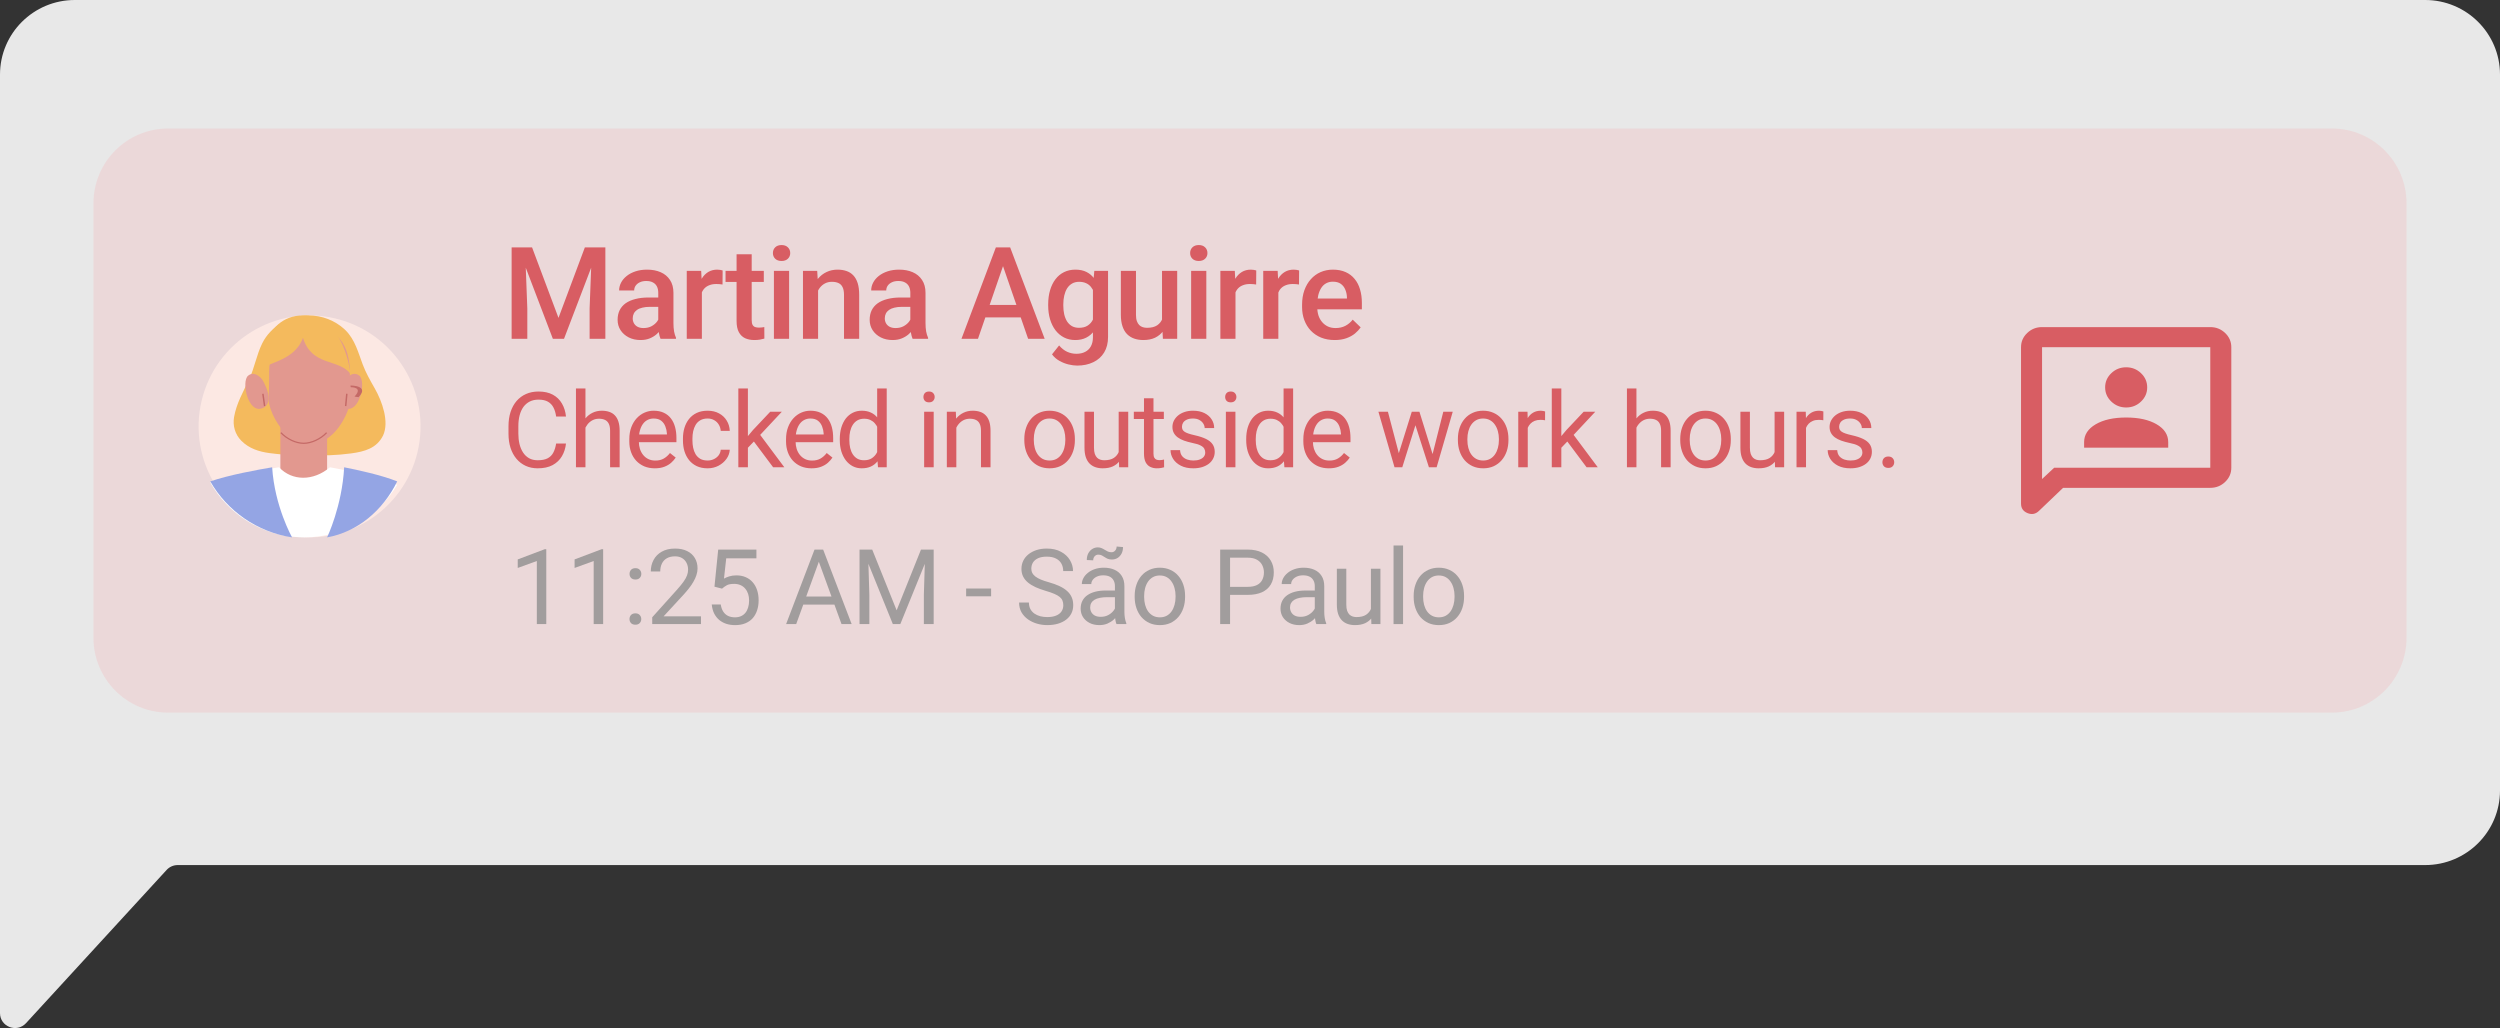 <svg width="214" height="88" viewBox="0 0 214 88" fill="none" xmlns="http://www.w3.org/2000/svg">
<rect x="0" y="0" width="214" height="88" fill="#333333" stroke="none"/>
<path d="M207.593 0C211.131 1.14119e-06 214 2.858 214 6.384V67.666C214 71.192 211.131 74.05 207.593 74.05H15.21C14.85 74.05 14.507 74.201 14.264 74.465L2.227 87.582C1.438 88.442 0 87.886 0 86.721V6.384C1.54677e-07 2.858 2.869 -1.54108e-07 6.407 0H207.593Z" fill="#E8E8E8"/>
<path opacity="0.56" d="M8 17.41C8 13.87 10.86 11 14.387 11H199.613C203.14 11 206 13.87 206 17.41V54.59C206 58.13 203.14 61 199.613 61H14.387C10.86 61 8 58.13 8 54.59V17.41Z" fill="#FF767E" fill-opacity="0.25"/>
<path d="M121.01 51.105V51.004C121.01 50.663 121.059 50.346 121.159 50.054C121.258 49.759 121.401 49.503 121.588 49.287C121.775 49.068 122.001 48.899 122.267 48.779C122.533 48.657 122.83 48.595 123.16 48.595C123.493 48.595 123.792 48.657 124.058 48.779C124.327 48.899 124.555 49.068 124.741 49.287C124.931 49.503 125.076 49.759 125.175 50.054C125.274 50.346 125.324 50.663 125.324 51.004V51.105C125.324 51.447 125.274 51.763 125.175 52.055C125.076 52.347 124.931 52.603 124.741 52.822C124.555 53.038 124.328 53.207 124.063 53.33C123.8 53.45 123.502 53.51 123.169 53.51C122.836 53.51 122.537 53.45 122.271 53.33C122.005 53.207 121.778 53.038 121.588 52.822C121.401 52.603 121.258 52.347 121.159 52.055C121.059 51.763 121.01 51.447 121.01 51.105ZM121.82 51.004V51.105C121.82 51.341 121.848 51.565 121.903 51.775C121.959 51.982 122.042 52.166 122.153 52.327C122.267 52.487 122.408 52.614 122.578 52.708C122.747 52.798 122.944 52.844 123.169 52.844C123.391 52.844 123.585 52.798 123.752 52.708C123.921 52.614 124.061 52.487 124.172 52.327C124.283 52.166 124.366 51.982 124.422 51.775C124.48 51.565 124.509 51.341 124.509 51.105V51.004C124.509 50.771 124.48 50.55 124.422 50.343C124.366 50.133 124.282 49.947 124.168 49.787C124.057 49.623 123.917 49.495 123.747 49.401C123.581 49.308 123.385 49.261 123.16 49.261C122.938 49.261 122.743 49.308 122.573 49.401C122.407 49.495 122.267 49.623 122.153 49.787C122.042 49.947 121.959 50.133 121.903 50.343C121.848 50.55 121.82 50.771 121.82 51.004Z" fill="#A19D9D"/>
<path d="M120.102 46.694V53.422H119.287V46.694H120.102Z" fill="#A19D9D"/>
<path d="M117.351 52.327V48.683H118.165V53.422H117.39L117.351 52.327ZM117.504 51.328L117.841 51.319C117.841 51.635 117.808 51.927 117.74 52.195C117.676 52.461 117.571 52.692 117.425 52.887C117.279 53.083 117.088 53.236 116.851 53.347C116.615 53.455 116.327 53.509 115.988 53.509C115.758 53.509 115.546 53.476 115.353 53.408C115.164 53.341 115 53.238 114.863 53.098C114.726 52.957 114.619 52.775 114.543 52.55C114.47 52.325 114.434 52.055 114.434 51.74V48.683H115.244V51.749C115.244 51.962 115.267 52.138 115.314 52.279C115.364 52.416 115.429 52.525 115.511 52.607C115.596 52.686 115.689 52.741 115.791 52.773C115.896 52.806 116.005 52.822 116.115 52.822C116.46 52.822 116.733 52.756 116.935 52.624C117.136 52.49 117.281 52.311 117.368 52.086C117.459 51.858 117.504 51.605 117.504 51.328Z" fill="#A19D9D"/>
<path d="M112.546 52.612V50.172C112.546 49.985 112.508 49.823 112.432 49.686C112.359 49.546 112.248 49.438 112.099 49.362C111.95 49.286 111.766 49.248 111.547 49.248C111.343 49.248 111.163 49.283 111.009 49.353C110.857 49.423 110.737 49.515 110.649 49.629C110.565 49.743 110.522 49.865 110.522 49.997H109.712C109.712 49.827 109.756 49.66 109.843 49.493C109.931 49.327 110.057 49.176 110.22 49.042C110.387 48.905 110.585 48.797 110.816 48.718C111.049 48.636 111.309 48.595 111.595 48.595C111.94 48.595 112.244 48.654 112.506 48.77C112.772 48.887 112.979 49.064 113.128 49.3C113.28 49.534 113.356 49.827 113.356 50.181V52.388C113.356 52.546 113.369 52.714 113.396 52.892C113.425 53.07 113.467 53.223 113.523 53.352V53.422H112.677C112.636 53.328 112.604 53.204 112.581 53.05C112.558 52.892 112.546 52.746 112.546 52.612ZM112.686 50.549L112.695 51.118H111.876C111.645 51.118 111.439 51.137 111.258 51.175C111.077 51.21 110.925 51.264 110.803 51.337C110.68 51.41 110.587 51.502 110.522 51.613C110.458 51.721 110.426 51.848 110.426 51.994C110.426 52.143 110.46 52.279 110.527 52.401C110.594 52.524 110.695 52.622 110.829 52.695C110.966 52.765 111.134 52.8 111.333 52.8C111.581 52.8 111.8 52.747 111.99 52.642C112.179 52.537 112.33 52.409 112.441 52.257C112.555 52.105 112.616 51.958 112.625 51.815L112.971 52.204C112.95 52.327 112.895 52.463 112.804 52.612C112.714 52.761 112.593 52.904 112.441 53.041C112.292 53.175 112.114 53.288 111.906 53.378C111.702 53.466 111.471 53.51 111.214 53.51C110.893 53.51 110.611 53.447 110.369 53.321C110.13 53.196 109.943 53.028 109.808 52.818C109.677 52.604 109.611 52.366 109.611 52.103C109.611 51.849 109.661 51.626 109.76 51.433C109.86 51.238 110.003 51.076 110.189 50.947C110.376 50.816 110.601 50.717 110.864 50.649C111.127 50.582 111.42 50.549 111.744 50.549H112.686Z" fill="#A19D9D"/>
<path d="M106.799 50.921H105.095V50.233H106.799C107.129 50.233 107.396 50.181 107.601 50.076C107.805 49.971 107.954 49.825 108.048 49.638C108.144 49.451 108.192 49.238 108.192 48.998C108.192 48.779 108.144 48.574 108.048 48.381C107.954 48.188 107.805 48.033 107.601 47.916C107.396 47.797 107.129 47.737 106.799 47.737H105.293V53.422H104.447V47.045H106.799C107.281 47.045 107.688 47.128 108.021 47.295C108.354 47.461 108.607 47.692 108.779 47.987C108.951 48.279 109.037 48.613 109.037 48.99C109.037 49.398 108.951 49.747 108.779 50.036C108.607 50.325 108.354 50.546 108.021 50.698C107.688 50.847 107.281 50.921 106.799 50.921Z" fill="#A19D9D"/>
<path d="M97.129 51.105V51.004C97.129 50.663 97.178 50.346 97.278 50.054C97.377 49.759 97.52 49.503 97.707 49.287C97.894 49.068 98.12 48.899 98.386 48.779C98.652 48.657 98.95 48.595 99.279 48.595C99.612 48.595 99.912 48.657 100.177 48.779C100.446 48.899 100.674 49.068 100.861 49.287C101.05 49.503 101.195 49.759 101.294 50.054C101.393 50.346 101.443 50.663 101.443 51.004V51.105C101.443 51.447 101.393 51.763 101.294 52.055C101.195 52.347 101.05 52.603 100.861 52.822C100.674 53.038 100.447 53.207 100.182 53.33C99.919 53.45 99.621 53.51 99.288 53.51C98.955 53.51 98.656 53.45 98.39 53.33C98.125 53.207 97.897 53.038 97.707 52.822C97.52 52.603 97.377 52.347 97.278 52.055C97.178 51.763 97.129 51.447 97.129 51.105ZM97.939 51.004V51.105C97.939 51.341 97.967 51.565 98.022 51.775C98.078 51.982 98.161 52.166 98.272 52.327C98.386 52.487 98.528 52.614 98.697 52.708C98.866 52.798 99.063 52.844 99.288 52.844C99.51 52.844 99.704 52.798 99.871 52.708C100.04 52.614 100.18 52.487 100.291 52.327C100.402 52.166 100.485 51.982 100.541 51.775C100.599 51.565 100.628 51.341 100.628 51.105V51.004C100.628 50.771 100.599 50.55 100.541 50.343C100.485 50.133 100.401 49.947 100.287 49.787C100.176 49.623 100.036 49.495 99.866 49.401C99.7 49.308 99.504 49.261 99.279 49.261C99.058 49.261 98.862 49.308 98.692 49.401C98.526 49.495 98.386 49.623 98.272 49.787C98.161 49.947 98.078 50.133 98.022 50.343C97.967 50.55 97.939 50.771 97.939 51.004Z" fill="#A19D9D"/>
<path d="M95.438 52.611V50.172C95.438 49.985 95.4 49.823 95.325 49.686C95.252 49.545 95.141 49.437 94.992 49.361C94.843 49.286 94.659 49.248 94.44 49.248C94.235 49.248 94.056 49.283 93.901 49.353C93.749 49.423 93.629 49.515 93.542 49.629C93.457 49.743 93.415 49.865 93.415 49.997H92.605C92.605 49.827 92.648 49.659 92.736 49.493C92.824 49.327 92.949 49.176 93.113 49.042C93.279 48.904 93.478 48.797 93.708 48.718C93.942 48.636 94.202 48.595 94.488 48.595C94.833 48.595 95.136 48.653 95.399 48.77C95.665 48.887 95.872 49.064 96.021 49.3C96.173 49.534 96.249 49.827 96.249 50.181V52.388C96.249 52.546 96.262 52.714 96.288 52.892C96.317 53.07 96.36 53.223 96.415 53.352V53.422H95.57C95.529 53.328 95.497 53.204 95.474 53.049C95.45 52.892 95.438 52.746 95.438 52.611ZM95.579 50.548L95.587 51.118H94.768C94.538 51.118 94.332 51.137 94.151 51.175C93.97 51.21 93.818 51.264 93.695 51.337C93.573 51.41 93.479 51.502 93.415 51.613C93.351 51.721 93.319 51.848 93.319 51.994C93.319 52.143 93.352 52.279 93.419 52.401C93.487 52.524 93.587 52.622 93.722 52.695C93.859 52.765 94.027 52.8 94.225 52.8C94.473 52.8 94.692 52.747 94.882 52.642C95.072 52.537 95.222 52.408 95.333 52.257C95.447 52.105 95.508 51.957 95.517 51.814L95.863 52.204C95.843 52.327 95.787 52.462 95.697 52.611C95.606 52.76 95.485 52.903 95.333 53.041C95.184 53.175 95.006 53.287 94.799 53.378C94.595 53.465 94.364 53.509 94.107 53.509C93.786 53.509 93.504 53.447 93.262 53.321C93.022 53.195 92.835 53.028 92.701 52.817C92.57 52.604 92.504 52.366 92.504 52.103C92.504 51.849 92.553 51.626 92.653 51.433C92.752 51.238 92.895 51.075 93.082 50.947C93.269 50.816 93.494 50.716 93.757 50.649C94.019 50.582 94.313 50.548 94.637 50.548H95.579ZM95.583 46.782L96.13 46.83C96.13 47.043 96.088 47.23 96.004 47.391C95.919 47.551 95.805 47.675 95.662 47.763C95.522 47.85 95.362 47.894 95.184 47.894C95.035 47.894 94.913 47.874 94.817 47.833C94.72 47.789 94.634 47.741 94.558 47.688C94.482 47.633 94.402 47.585 94.317 47.544C94.235 47.5 94.133 47.478 94.011 47.478C93.888 47.478 93.784 47.525 93.7 47.618C93.618 47.712 93.577 47.827 93.577 47.964L93.029 47.938C93.029 47.725 93.07 47.538 93.152 47.377C93.237 47.214 93.351 47.087 93.494 46.996C93.637 46.903 93.796 46.856 93.971 46.856C94.097 46.856 94.206 46.878 94.3 46.922C94.396 46.963 94.487 47.011 94.571 47.066C94.656 47.119 94.743 47.167 94.834 47.211C94.924 47.252 95.028 47.272 95.145 47.272C95.268 47.272 95.371 47.226 95.456 47.132C95.541 47.036 95.583 46.919 95.583 46.782Z" fill="#A19D9D"/>
<path d="M91.019 51.81C91.019 51.661 90.995 51.53 90.948 51.416C90.905 51.299 90.826 51.194 90.712 51.1C90.601 51.007 90.446 50.918 90.248 50.833C90.052 50.749 89.804 50.662 89.503 50.575C89.188 50.481 88.903 50.378 88.649 50.264C88.395 50.147 88.177 50.014 87.996 49.865C87.815 49.716 87.677 49.546 87.58 49.353C87.484 49.16 87.436 48.94 87.436 48.691C87.436 48.443 87.487 48.214 87.589 48.004C87.691 47.794 87.837 47.611 88.027 47.456C88.22 47.299 88.449 47.176 88.715 47.088C88.981 47.001 89.277 46.957 89.604 46.957C90.083 46.957 90.489 47.049 90.822 47.233C91.157 47.414 91.413 47.652 91.588 47.947C91.763 48.239 91.851 48.551 91.851 48.884H91.01C91.01 48.645 90.959 48.433 90.857 48.249C90.754 48.062 90.6 47.916 90.392 47.811C90.185 47.703 89.922 47.649 89.604 47.649C89.303 47.649 89.055 47.694 88.859 47.785C88.664 47.875 88.518 47.998 88.421 48.153C88.328 48.307 88.281 48.484 88.281 48.683C88.281 48.817 88.309 48.94 88.364 49.051C88.423 49.159 88.512 49.259 88.632 49.353C88.754 49.446 88.909 49.532 89.096 49.611C89.286 49.69 89.512 49.766 89.775 49.839C90.137 49.941 90.449 50.055 90.712 50.181C90.975 50.306 91.191 50.448 91.36 50.605C91.532 50.76 91.659 50.937 91.741 51.136C91.826 51.331 91.868 51.553 91.868 51.801C91.868 52.061 91.816 52.296 91.711 52.506C91.606 52.717 91.455 52.896 91.26 53.045C91.064 53.194 90.829 53.309 90.554 53.391C90.283 53.47 89.979 53.509 89.643 53.509C89.348 53.509 89.058 53.468 88.772 53.387C88.489 53.305 88.23 53.182 87.996 53.019C87.766 52.855 87.58 52.654 87.44 52.414C87.303 52.172 87.234 51.892 87.234 51.574H88.075C88.075 51.792 88.118 51.981 88.202 52.139C88.287 52.293 88.402 52.422 88.548 52.524C88.697 52.626 88.865 52.702 89.052 52.752C89.242 52.798 89.439 52.822 89.643 52.822C89.938 52.822 90.188 52.781 90.392 52.699C90.597 52.617 90.751 52.501 90.857 52.349C90.965 52.197 91.019 52.017 91.019 51.81Z" fill="#A19D9D"/>
<path d="M84.839 50.378V51.044H82.701V50.378H84.839Z" fill="#A19D9D"/>
<path d="M73.843 47.045H74.662L76.752 52.244L78.836 47.045H79.66L77.067 53.422H76.427L73.843 47.045ZM73.576 47.045H74.299L74.417 50.934V53.422H73.576V47.045ZM79.2 47.045H79.923V53.422H79.082V50.934L79.2 47.045Z" fill="#A19D9D"/>
<path d="M70.265 47.61L68.154 53.422H67.291L69.722 47.045H70.278L70.265 47.61ZM72.034 53.422L69.919 47.61L69.906 47.045H70.462L72.902 53.422H72.034ZM71.925 51.061V51.753H68.342V51.061H71.925Z" fill="#A19D9D"/>
<path d="M61.806 50.387L61.158 50.22L61.478 47.045H64.749V47.794H62.165L61.973 49.528C62.089 49.461 62.237 49.398 62.415 49.34C62.596 49.282 62.803 49.252 63.037 49.252C63.332 49.252 63.596 49.303 63.83 49.406C64.063 49.505 64.262 49.648 64.425 49.835C64.592 50.022 64.719 50.247 64.806 50.509C64.894 50.772 64.938 51.066 64.938 51.39C64.938 51.696 64.895 51.978 64.811 52.235C64.729 52.492 64.605 52.717 64.439 52.91C64.272 53.099 64.062 53.247 63.808 53.352C63.557 53.457 63.26 53.51 62.919 53.51C62.662 53.51 62.418 53.475 62.187 53.405C61.959 53.332 61.755 53.222 61.574 53.076C61.396 52.927 61.25 52.743 61.136 52.524C61.025 52.302 60.955 52.042 60.926 51.745H61.697C61.732 51.984 61.802 52.185 61.907 52.349C62.012 52.513 62.149 52.637 62.319 52.721C62.491 52.803 62.691 52.844 62.919 52.844C63.111 52.844 63.282 52.81 63.431 52.743C63.58 52.676 63.706 52.58 63.808 52.454C63.91 52.329 63.987 52.177 64.04 51.999C64.095 51.821 64.123 51.62 64.123 51.399C64.123 51.197 64.095 51.01 64.04 50.838C63.984 50.666 63.901 50.515 63.79 50.387C63.682 50.258 63.549 50.159 63.392 50.089C63.234 50.016 63.053 49.98 62.849 49.98C62.577 49.98 62.371 50.016 62.231 50.089C62.094 50.162 61.952 50.261 61.806 50.387Z" fill="#A19D9D"/>
<path d="M60.004 52.756V53.422H55.83V52.839L57.919 50.514C58.176 50.227 58.374 49.985 58.515 49.786C58.658 49.585 58.757 49.405 58.812 49.248C58.871 49.087 58.9 48.924 58.9 48.757C58.9 48.547 58.856 48.357 58.769 48.188C58.684 48.016 58.558 47.878 58.392 47.776C58.225 47.674 58.024 47.623 57.788 47.623C57.504 47.623 57.268 47.678 57.078 47.789C56.891 47.897 56.751 48.049 56.657 48.245C56.564 48.44 56.517 48.665 56.517 48.919H55.707C55.707 48.56 55.786 48.232 55.944 47.934C56.101 47.636 56.335 47.399 56.644 47.224C56.954 47.046 57.335 46.957 57.788 46.957C58.19 46.957 58.535 47.029 58.821 47.172C59.107 47.312 59.326 47.51 59.478 47.767C59.633 48.021 59.71 48.319 59.71 48.661C59.71 48.848 59.678 49.038 59.614 49.23C59.553 49.42 59.467 49.61 59.355 49.8C59.248 49.989 59.12 50.176 58.974 50.36C58.831 50.544 58.678 50.725 58.515 50.903L56.806 52.756H60.004Z" fill="#A19D9D"/>
<path d="M53.885 52.993C53.885 52.855 53.927 52.74 54.012 52.647C54.099 52.55 54.225 52.502 54.389 52.502C54.552 52.502 54.676 52.55 54.761 52.647C54.848 52.74 54.892 52.855 54.892 52.993C54.892 53.127 54.848 53.241 54.761 53.334C54.676 53.428 54.552 53.475 54.389 53.475C54.225 53.475 54.099 53.428 54.012 53.334C53.927 53.241 53.885 53.127 53.885 52.993ZM53.889 49.125C53.889 48.988 53.931 48.873 54.016 48.779C54.104 48.683 54.229 48.635 54.393 48.635C54.556 48.635 54.68 48.683 54.765 48.779C54.853 48.873 54.897 48.988 54.897 49.125C54.897 49.26 54.853 49.373 54.765 49.467C54.68 49.56 54.556 49.607 54.393 49.607C54.229 49.607 54.104 49.56 54.016 49.467C53.931 49.373 53.889 49.26 53.889 49.125Z" fill="#A19D9D"/>
<path d="M51.63 47.01V53.422H50.819V48.022L49.185 48.617V47.886L51.502 47.01H51.63Z" fill="#A19D9D"/>
<path d="M46.762 47.01V53.422H45.952V48.022L44.318 48.617V47.886L46.635 47.01H46.762Z" fill="#A19D9D"/>
<path d="M178.4 38.319H185.6V37.846C185.6 37.216 185.27 36.707 184.61 36.32C183.95 35.933 183.08 35.739 182 35.739C180.92 35.739 180.05 35.933 179.39 36.32C178.73 36.707 178.4 37.216 178.4 37.846V38.319ZM182 34.88C182.495 34.88 182.919 34.711 183.271 34.374C183.624 34.038 183.8 33.633 183.8 33.16C183.8 32.687 183.624 32.282 183.271 31.945C182.919 31.608 182.495 31.44 182 31.44C181.505 31.44 181.081 31.608 180.729 31.945C180.376 32.282 180.2 32.687 180.2 33.16C180.2 33.633 180.376 34.038 180.729 34.374C181.081 34.711 181.505 34.88 182 34.88ZM176.6 41.759L174.53 43.737C174.245 44.009 173.919 44.07 173.551 43.92C173.184 43.769 173 43.5 173 43.114V29.72C173 29.247 173.176 28.842 173.529 28.505C173.881 28.168 174.305 28 174.8 28H189.2C189.695 28 190.119 28.168 190.471 28.505C190.824 28.842 191 29.247 191 29.72V40.039C191 40.512 190.824 40.917 190.471 41.254C190.119 41.591 189.695 41.759 189.2 41.759H176.6ZM175.835 40.039H189.2V29.72H174.8V41.007L175.835 40.039Z" fill="#D85D63"/>
<path d="M35.744 38.682C36.949 33.577 33.787 28.461 28.682 27.256C23.576 26.051 18.461 29.213 17.256 34.318C16.051 39.423 19.213 44.539 24.318 45.744C29.424 46.949 34.539 43.787 35.744 38.682Z" fill="#FCE8E3"/>
<path d="M28.175 38.971C28.81 38.947 29.438 38.895 30.055 38.812C31.213 38.654 32.247 38.374 32.788 37.284C33.34 36.114 32.708 34.355 32.088 33.264C31.702 32.585 31.315 31.915 31.043 31.184C30.665 30.171 30.385 29.079 29.587 28.279C29.556 28.249 29.525 28.218 29.493 28.189C28.67 27.43 27.56 27 26.421 27C24.768 27 23.169 27.937 22.451 29.382C21.959 30.372 21.793 31.476 21.321 32.475C20.826 33.523 20.239 34.542 20.038 35.689C19.907 36.43 20.116 37.176 20.654 37.724C21.304 38.387 22.166 38.663 23.063 38.784C24.724 39.008 26.463 39.034 28.176 38.969L28.175 38.971Z" fill="#F4BA5D"/>
<path d="M28 35H24V41H28V35Z" fill="#E2988F"/>
<path d="M33.998 41.498C31.96 40.644 28.243 40 28.243 40C26.816 41.199 25.012 41.19 23.889 40C23.889 40 20.124 40.556 18 41.298C19.518 43.987 22.349 45.842 25.629 45.99C25.776 45.995 25.922 46 26.071 46C29.444 45.995 32.391 44.189 34 41.496L33.998 41.498Z" fill="white"/>
<path d="M23.297 40C21.984 40.221 19.57 40.665 18 41.208C19.439 43.725 21.991 45.538 25 46C25 46 23.505 43.34 23.297 40Z" fill="#94A5E4"/>
<path d="M29.46 40C30.585 40.221 32.654 40.665 34 41.208C32.767 43.725 30.579 45.538 28 46C28 46 29.281 43.34 29.46 40Z" fill="#94A5E4"/>
<path d="M26.494 28C23.631 28.003 22.981 30.126 23.04 32.264C23.04 33.805 22.93 34.304 23.074 34.686C23.154 35.23 24.268 38 26.492 38C28.716 38 29.735 35.376 29.932 34.686C30.076 34.304 29.946 33.805 29.946 32.264C30.005 30.126 29.355 28.003 26.492 28H26.494Z" fill="#E2988F"/>
<path d="M25.995 37.999C25.322 37.999 24.539 37.634 24 37.07L24.084 37C24.602 37.543 25.352 37.893 25.995 37.893C26.637 37.893 27.413 37.536 27.916 37.003L28 37.073C27.477 37.627 26.672 38 25.995 38V37.999Z" fill="#C46966"/>
<path d="M22.454 32.503C22.454 32.503 21.858 31.664 21.244 32.154C20.63 32.645 21.227 35.434 22.454 34.942C23.682 34.45 22.454 32.503 22.454 32.503Z" fill="#E2988F"/>
<path d="M29.546 32.503C29.546 32.503 30.142 31.664 30.756 32.154C31.37 32.645 30.773 35.434 29.546 34.942C28.318 34.45 29.546 32.503 29.546 32.503Z" fill="#E2988F"/>
<path d="M22.567 33.698L22.441 33.716L22.589 34.771L22.714 34.753L22.567 33.698Z" fill="#C46966"/>
<path d="M29.625 33.699L29.527 34.754L29.654 34.766L29.752 33.711L29.625 33.699Z" fill="#C46966"/>
<path d="M30.69 33.998L30.345 33.948C30.755 33.519 30.646 33.324 30.488 33.237C30.316 33.142 30.035 33.146 30.02 33.146L30 33C30 33 30.488 32.992 30.784 33.15C31.1 33.32 31.07 33.606 30.69 34V33.998Z" fill="#C46966"/>
<path d="M22 31.919C22.546 30.966 25.136 31.092 25.935 28.918C26.707 31.399 28.991 30.673 30 32C30 32 29.518 27 25.935 27C22.351 27 22 31.919 22 31.919Z" fill="#F4BA5D"/>
<path d="M44.343 21.18H45.546L47.807 27.211L50.063 21.18H51.266L48.28 29H47.324L44.343 21.18ZM43.795 21.18H44.939L45.138 26.4V29H43.795V21.18ZM50.67 21.18H51.819V29H50.471V26.4L50.67 21.18ZM56.347 27.834V25.063C56.347 24.855 56.31 24.676 56.235 24.526C56.159 24.375 56.045 24.259 55.891 24.177C55.74 24.094 55.551 24.053 55.322 24.053C55.11 24.053 54.928 24.089 54.774 24.161C54.62 24.232 54.5 24.329 54.414 24.451C54.328 24.572 54.285 24.71 54.285 24.864H52.996C52.996 24.635 53.051 24.413 53.162 24.198C53.273 23.983 53.434 23.792 53.646 23.623C53.857 23.455 54.109 23.323 54.403 23.226C54.697 23.129 55.026 23.081 55.391 23.081C55.828 23.081 56.215 23.154 56.551 23.301C56.892 23.448 57.158 23.67 57.352 23.967C57.549 24.261 57.647 24.63 57.647 25.074V27.657C57.647 27.922 57.665 28.16 57.701 28.372C57.74 28.579 57.796 28.76 57.867 28.914V29H56.541C56.48 28.86 56.431 28.683 56.396 28.468C56.364 28.25 56.347 28.039 56.347 27.834ZM56.535 25.466L56.546 26.266H55.617C55.377 26.266 55.166 26.289 54.983 26.336C54.8 26.379 54.648 26.443 54.527 26.529C54.405 26.615 54.313 26.719 54.253 26.841C54.192 26.963 54.161 27.1 54.161 27.254C54.161 27.408 54.197 27.55 54.269 27.679C54.34 27.804 54.444 27.902 54.58 27.974C54.72 28.046 54.888 28.081 55.085 28.081C55.35 28.081 55.581 28.028 55.778 27.92C55.979 27.809 56.136 27.675 56.251 27.518C56.365 27.356 56.426 27.204 56.433 27.061L56.852 27.636C56.809 27.783 56.736 27.94 56.632 28.108C56.528 28.277 56.392 28.438 56.224 28.592C56.059 28.742 55.86 28.866 55.628 28.962C55.398 29.059 55.133 29.107 54.833 29.107C54.453 29.107 54.115 29.032 53.818 28.882C53.52 28.728 53.288 28.522 53.119 28.264C52.951 28.003 52.867 27.707 52.867 27.378C52.867 27.07 52.924 26.798 53.039 26.561C53.157 26.322 53.329 26.121 53.554 25.96C53.784 25.799 54.063 25.677 54.392 25.595C54.722 25.509 55.098 25.466 55.52 25.466H56.535ZM60.081 24.295V29H58.786V23.189H60.021L60.081 24.295ZM61.858 23.151L61.848 24.354C61.769 24.34 61.683 24.329 61.59 24.322C61.5 24.315 61.411 24.311 61.321 24.311C61.099 24.311 60.904 24.343 60.736 24.408C60.568 24.469 60.426 24.558 60.312 24.676C60.2 24.791 60.114 24.93 60.054 25.095C59.993 25.26 59.957 25.444 59.946 25.648L59.651 25.67C59.651 25.305 59.687 24.966 59.758 24.655C59.83 24.343 59.937 24.069 60.081 23.833C60.227 23.597 60.41 23.412 60.628 23.28C60.85 23.147 61.106 23.081 61.396 23.081C61.475 23.081 61.559 23.088 61.649 23.102C61.742 23.117 61.812 23.133 61.858 23.151ZM65.382 23.189V24.134H62.106V23.189H65.382ZM63.051 21.765H64.345V27.394C64.345 27.573 64.37 27.711 64.421 27.808C64.474 27.901 64.548 27.963 64.641 27.996C64.734 28.028 64.843 28.044 64.968 28.044C65.058 28.044 65.144 28.039 65.226 28.028C65.309 28.017 65.375 28.006 65.425 27.996L65.43 28.984C65.323 29.016 65.198 29.045 65.054 29.07C64.915 29.095 64.754 29.107 64.571 29.107C64.274 29.107 64.011 29.055 63.781 28.952C63.552 28.844 63.373 28.671 63.244 28.431C63.115 28.191 63.051 27.872 63.051 27.475V21.765ZM67.547 23.189V29H66.247V23.189H67.547ZM66.161 21.663C66.161 21.466 66.225 21.303 66.354 21.174C66.487 21.042 66.669 20.976 66.902 20.976C67.131 20.976 67.312 21.042 67.445 21.174C67.577 21.303 67.643 21.466 67.643 21.663C67.643 21.856 67.577 22.018 67.445 22.146C67.312 22.275 67.131 22.34 66.902 22.34C66.669 22.34 66.487 22.275 66.354 22.146C66.225 22.018 66.161 21.856 66.161 21.663ZM70.028 24.429V29H68.734V23.189H69.953L70.028 24.429ZM69.797 25.879L69.379 25.874C69.382 25.462 69.439 25.084 69.55 24.741C69.665 24.397 69.823 24.102 70.023 23.855C70.227 23.607 70.471 23.418 70.754 23.285C71.036 23.149 71.352 23.081 71.699 23.081C71.978 23.081 72.231 23.12 72.456 23.199C72.685 23.274 72.88 23.398 73.042 23.57C73.206 23.742 73.332 23.965 73.418 24.241C73.504 24.513 73.546 24.848 73.546 25.246V29H72.247V25.24C72.247 24.961 72.206 24.741 72.123 24.58C72.044 24.415 71.928 24.299 71.774 24.23C71.624 24.159 71.436 24.123 71.21 24.123C70.988 24.123 70.789 24.17 70.614 24.263C70.438 24.356 70.29 24.483 70.168 24.644C70.05 24.805 69.959 24.991 69.894 25.203C69.83 25.414 69.797 25.64 69.797 25.879ZM77.924 27.834V25.063C77.924 24.855 77.886 24.676 77.811 24.526C77.736 24.375 77.622 24.259 77.468 24.177C77.317 24.094 77.127 24.053 76.898 24.053C76.687 24.053 76.504 24.089 76.35 24.161C76.196 24.232 76.076 24.329 75.99 24.451C75.905 24.572 75.862 24.71 75.862 24.864H74.573C74.573 24.635 74.628 24.413 74.739 24.198C74.85 23.983 75.011 23.792 75.222 23.623C75.434 23.455 75.686 23.323 75.98 23.226C76.273 23.129 76.603 23.081 76.968 23.081C77.405 23.081 77.792 23.154 78.128 23.301C78.468 23.448 78.735 23.67 78.928 23.967C79.126 24.261 79.224 24.63 79.224 25.074V27.657C79.224 27.922 79.242 28.16 79.278 28.372C79.317 28.579 79.373 28.76 79.444 28.914V29H78.118C78.057 28.86 78.008 28.683 77.972 28.468C77.94 28.25 77.924 28.039 77.924 27.834ZM78.112 25.466L78.123 26.266H77.194C76.954 26.266 76.743 26.289 76.56 26.336C76.377 26.379 76.225 26.443 76.103 26.529C75.982 26.615 75.89 26.719 75.829 26.841C75.769 26.963 75.738 27.1 75.738 27.254C75.738 27.408 75.774 27.55 75.846 27.679C75.917 27.804 76.021 27.902 76.157 27.974C76.297 28.046 76.465 28.081 76.662 28.081C76.927 28.081 77.158 28.028 77.355 27.92C77.555 27.809 77.713 27.675 77.828 27.518C77.942 27.356 78.003 27.204 78.01 27.061L78.429 27.636C78.386 27.783 78.313 27.94 78.209 28.108C78.105 28.277 77.969 28.438 77.801 28.592C77.636 28.742 77.437 28.866 77.204 28.962C76.975 29.059 76.71 29.107 76.409 29.107C76.03 29.107 75.692 29.032 75.394 28.882C75.097 28.728 74.864 28.522 74.696 28.264C74.528 28.003 74.444 27.707 74.444 27.378C74.444 27.07 74.501 26.798 74.615 26.561C74.734 26.322 74.906 26.121 75.131 25.96C75.36 25.799 75.64 25.677 75.969 25.595C76.299 25.509 76.674 25.466 77.097 25.466H78.112ZM86.051 22.222L83.715 29H82.302L85.245 21.18H86.148L86.051 22.222ZM88.006 29L85.664 22.222L85.562 21.18H86.47L89.424 29H88.006ZM87.893 26.1V27.169H83.639V26.1H87.893ZM93.673 23.189H94.849V28.839C94.849 29.362 94.738 29.806 94.516 30.171C94.294 30.536 93.984 30.814 93.587 31.003C93.189 31.197 92.729 31.294 92.207 31.294C91.984 31.294 91.737 31.261 91.465 31.197C91.197 31.132 90.935 31.029 90.681 30.885C90.43 30.746 90.221 30.561 90.053 30.332L90.66 29.569C90.867 29.816 91.097 29.997 91.347 30.112C91.598 30.226 91.861 30.284 92.137 30.284C92.434 30.284 92.686 30.228 92.894 30.117C93.105 30.01 93.268 29.85 93.383 29.639C93.497 29.428 93.555 29.17 93.555 28.866V24.504L93.673 23.189ZM89.725 26.159V26.046C89.725 25.605 89.779 25.204 89.886 24.843C89.994 24.477 90.148 24.164 90.348 23.903C90.549 23.638 90.792 23.436 91.079 23.296C91.365 23.153 91.689 23.081 92.051 23.081C92.427 23.081 92.747 23.149 93.012 23.285C93.281 23.421 93.504 23.616 93.684 23.871C93.863 24.121 94.002 24.422 94.103 24.773C94.206 25.12 94.283 25.507 94.334 25.933V26.293C94.287 26.708 94.208 27.088 94.097 27.432C93.986 27.775 93.839 28.073 93.657 28.323C93.474 28.574 93.249 28.767 92.98 28.903C92.715 29.039 92.402 29.107 92.04 29.107C91.686 29.107 91.365 29.034 91.079 28.887C90.796 28.74 90.552 28.535 90.348 28.27C90.148 28.005 89.994 27.693 89.886 27.335C89.779 26.973 89.725 26.581 89.725 26.159ZM91.019 26.046V26.159C91.019 26.424 91.045 26.671 91.095 26.9C91.148 27.129 91.229 27.331 91.336 27.507C91.447 27.679 91.587 27.815 91.755 27.915C91.927 28.012 92.129 28.06 92.362 28.06C92.667 28.06 92.915 27.996 93.109 27.867C93.306 27.738 93.456 27.564 93.56 27.346C93.668 27.124 93.743 26.877 93.786 26.605V25.632C93.764 25.421 93.719 25.224 93.651 25.041C93.587 24.859 93.499 24.7 93.388 24.564C93.277 24.424 93.138 24.316 92.969 24.241C92.801 24.162 92.602 24.123 92.373 24.123C92.14 24.123 91.938 24.173 91.766 24.273C91.594 24.374 91.453 24.512 91.342 24.687C91.234 24.863 91.154 25.067 91.1 25.299C91.046 25.532 91.019 25.781 91.019 26.046ZM99.469 27.63V23.189H100.768V29H99.544L99.469 27.63ZM99.651 26.422L100.086 26.411C100.086 26.801 100.043 27.161 99.957 27.491C99.871 27.817 99.739 28.101 99.56 28.345C99.381 28.585 99.152 28.773 98.872 28.909C98.593 29.041 98.258 29.107 97.868 29.107C97.585 29.107 97.325 29.066 97.089 28.984C96.853 28.901 96.649 28.774 96.477 28.602C96.308 28.431 96.178 28.207 96.085 27.931C95.992 27.655 95.945 27.326 95.945 26.943V23.189H97.24V26.954C97.24 27.165 97.264 27.342 97.315 27.485C97.365 27.625 97.433 27.738 97.519 27.824C97.605 27.91 97.705 27.971 97.82 28.006C97.934 28.042 98.056 28.06 98.185 28.06C98.554 28.06 98.844 27.988 99.055 27.845C99.27 27.698 99.422 27.502 99.511 27.254C99.605 27.007 99.651 26.73 99.651 26.422ZM103.261 23.189V29H101.961V23.189H103.261ZM101.875 21.663C101.875 21.466 101.939 21.303 102.068 21.174C102.201 21.042 102.383 20.976 102.616 20.976C102.845 20.976 103.026 21.042 103.159 21.174C103.291 21.303 103.357 21.466 103.357 21.663C103.357 21.856 103.291 22.018 103.159 22.146C103.026 22.275 102.845 22.34 102.616 22.34C102.383 22.34 102.201 22.275 102.068 22.146C101.939 22.018 101.875 21.856 101.875 21.663ZM105.758 24.295V29H104.464V23.189H105.699L105.758 24.295ZM107.536 23.151L107.526 24.354C107.447 24.34 107.361 24.329 107.268 24.322C107.178 24.315 107.089 24.311 106.999 24.311C106.777 24.311 106.582 24.343 106.414 24.408C106.245 24.469 106.104 24.558 105.989 24.676C105.878 24.791 105.792 24.93 105.732 25.095C105.671 25.26 105.635 25.444 105.624 25.648L105.329 25.67C105.329 25.305 105.365 24.966 105.436 24.655C105.508 24.343 105.615 24.069 105.758 23.833C105.905 23.597 106.088 23.412 106.306 23.28C106.528 23.147 106.784 23.081 107.074 23.081C107.153 23.081 107.237 23.088 107.327 23.102C107.42 23.117 107.49 23.133 107.536 23.151ZM109.427 24.295V29H108.133V23.189H109.368L109.427 24.295ZM111.205 23.151L111.194 24.354C111.115 24.34 111.029 24.329 110.936 24.322C110.847 24.315 110.757 24.311 110.668 24.311C110.446 24.311 110.251 24.343 110.082 24.408C109.914 24.469 109.773 24.558 109.658 24.676C109.547 24.791 109.461 24.93 109.4 25.095C109.339 25.26 109.304 25.444 109.293 25.648L108.997 25.67C108.997 25.305 109.033 24.966 109.105 24.655C109.176 24.343 109.284 24.069 109.427 23.833C109.574 23.597 109.757 23.412 109.975 23.28C110.197 23.147 110.453 23.081 110.743 23.081C110.822 23.081 110.906 23.088 110.995 23.102C111.089 23.117 111.158 23.133 111.205 23.151ZM114.251 29.107C113.821 29.107 113.432 29.038 113.085 28.898C112.741 28.755 112.448 28.556 112.204 28.302C111.964 28.047 111.78 27.748 111.651 27.405C111.522 27.061 111.458 26.69 111.458 26.293V26.078C111.458 25.623 111.524 25.212 111.656 24.843C111.789 24.474 111.973 24.159 112.21 23.898C112.446 23.633 112.725 23.43 113.047 23.291C113.37 23.151 113.719 23.081 114.095 23.081C114.51 23.081 114.874 23.151 115.185 23.291C115.497 23.43 115.754 23.627 115.959 23.881C116.166 24.132 116.32 24.431 116.42 24.778C116.524 25.126 116.576 25.509 116.576 25.928V26.481H112.086V25.552H115.298V25.45C115.291 25.217 115.244 24.998 115.158 24.794C115.076 24.59 114.949 24.426 114.777 24.3C114.605 24.175 114.376 24.112 114.089 24.112C113.875 24.112 113.683 24.159 113.515 24.252C113.35 24.341 113.212 24.472 113.101 24.644C112.99 24.816 112.904 25.024 112.843 25.267C112.786 25.507 112.757 25.777 112.757 26.078V26.293C112.757 26.547 112.791 26.784 112.859 27.002C112.931 27.217 113.035 27.405 113.171 27.566C113.307 27.727 113.472 27.854 113.665 27.947C113.858 28.037 114.079 28.081 114.326 28.081C114.637 28.081 114.915 28.019 115.158 27.894C115.402 27.768 115.613 27.591 115.792 27.362L116.474 28.023C116.349 28.205 116.186 28.381 115.985 28.549C115.785 28.713 115.54 28.848 115.25 28.952C114.963 29.055 114.63 29.107 114.251 29.107Z" fill="#D85D63"/>
<path d="M47.605 37.965H48.449C48.405 38.37 48.29 38.731 48.102 39.051C47.915 39.37 47.649 39.623 47.307 39.811C46.964 39.996 46.536 40.088 46.023 40.088C45.648 40.088 45.307 40.018 44.999 39.877C44.695 39.736 44.433 39.537 44.213 39.279C43.993 39.019 43.823 38.706 43.703 38.343C43.586 37.977 43.527 37.57 43.527 37.122V36.484C43.527 36.036 43.586 35.63 43.703 35.267C43.823 34.901 43.995 34.587 44.217 34.327C44.443 34.066 44.714 33.865 45.03 33.725C45.347 33.584 45.703 33.514 46.098 33.514C46.581 33.514 46.99 33.605 47.324 33.786C47.658 33.968 47.917 34.22 48.102 34.542C48.29 34.861 48.405 35.232 48.449 35.654H47.605C47.565 35.355 47.488 35.099 47.377 34.885C47.266 34.668 47.107 34.501 46.902 34.384C46.697 34.267 46.429 34.208 46.098 34.208C45.814 34.208 45.563 34.262 45.347 34.371C45.133 34.479 44.953 34.633 44.806 34.832C44.663 35.031 44.554 35.27 44.481 35.548C44.408 35.827 44.371 36.136 44.371 36.476V37.122C44.371 37.435 44.403 37.73 44.468 38.005C44.535 38.28 44.636 38.522 44.771 38.73C44.906 38.938 45.077 39.102 45.285 39.222C45.493 39.339 45.739 39.398 46.023 39.398C46.384 39.398 46.671 39.341 46.885 39.227C47.099 39.112 47.26 38.948 47.368 38.734C47.48 38.52 47.559 38.264 47.605 37.965ZM50.115 33.25V40H49.302V33.25H50.115ZM49.922 37.442L49.583 37.429C49.586 37.104 49.635 36.804 49.728 36.528C49.822 36.25 49.954 36.008 50.124 35.803C50.294 35.598 50.496 35.44 50.73 35.329C50.968 35.214 51.23 35.157 51.517 35.157C51.751 35.157 51.962 35.19 52.15 35.254C52.337 35.315 52.497 35.415 52.629 35.553C52.763 35.69 52.866 35.869 52.936 36.089C53.007 36.306 53.042 36.571 53.042 36.884V40H52.224V36.876C52.224 36.627 52.188 36.427 52.114 36.278C52.041 36.126 51.934 36.016 51.794 35.948C51.653 35.878 51.48 35.843 51.275 35.843C51.073 35.843 50.888 35.885 50.721 35.97C50.557 36.055 50.415 36.172 50.295 36.322C50.178 36.471 50.086 36.643 50.018 36.836C49.954 37.026 49.922 37.228 49.922 37.442ZM56.052 40.088C55.721 40.088 55.421 40.032 55.151 39.921C54.885 39.807 54.655 39.647 54.461 39.442C54.271 39.237 54.124 38.994 54.022 38.712C53.919 38.431 53.868 38.123 53.868 37.79V37.605C53.868 37.218 53.925 36.874 54.039 36.572C54.154 36.268 54.309 36.01 54.505 35.799C54.702 35.588 54.924 35.428 55.173 35.32C55.422 35.211 55.68 35.157 55.947 35.157C56.286 35.157 56.58 35.216 56.825 35.333C57.075 35.45 57.278 35.614 57.436 35.825C57.595 36.033 57.712 36.279 57.788 36.563C57.864 36.845 57.902 37.152 57.902 37.486V37.851H54.351V37.188H57.089V37.126C57.078 36.915 57.034 36.71 56.957 36.511C56.884 36.312 56.767 36.148 56.606 36.019C56.445 35.89 56.225 35.825 55.947 35.825C55.762 35.825 55.592 35.865 55.437 35.944C55.282 36.02 55.148 36.134 55.037 36.287C54.926 36.439 54.839 36.625 54.778 36.845C54.716 37.065 54.685 37.318 54.685 37.605V37.79C54.685 38.015 54.716 38.227 54.778 38.427C54.842 38.623 54.934 38.796 55.055 38.945C55.178 39.095 55.325 39.212 55.498 39.297C55.674 39.382 55.873 39.424 56.096 39.424C56.383 39.424 56.626 39.366 56.825 39.248C57.025 39.131 57.199 38.975 57.349 38.778L57.841 39.169C57.738 39.325 57.608 39.473 57.45 39.613C57.291 39.754 57.096 39.868 56.865 39.956C56.637 40.044 56.366 40.088 56.052 40.088ZM60.574 39.42C60.768 39.42 60.946 39.38 61.11 39.301C61.275 39.222 61.409 39.114 61.515 38.976C61.62 38.835 61.68 38.676 61.695 38.497H62.468C62.454 38.778 62.358 39.041 62.183 39.284C62.01 39.524 61.783 39.719 61.502 39.868C61.22 40.015 60.911 40.088 60.574 40.088C60.217 40.088 59.905 40.025 59.638 39.899C59.375 39.773 59.155 39.6 58.979 39.38C58.806 39.161 58.676 38.909 58.588 38.624C58.503 38.337 58.461 38.034 58.461 37.715V37.53C58.461 37.211 58.503 36.909 58.588 36.625C58.676 36.338 58.806 36.084 58.979 35.865C59.155 35.645 59.375 35.472 59.638 35.346C59.905 35.22 60.217 35.157 60.574 35.157C60.946 35.157 61.272 35.233 61.55 35.386C61.828 35.535 62.046 35.74 62.205 36.001C62.366 36.259 62.454 36.552 62.468 36.88H61.695C61.68 36.684 61.625 36.506 61.528 36.348C61.434 36.19 61.305 36.064 61.141 35.97C60.98 35.873 60.791 35.825 60.574 35.825C60.325 35.825 60.116 35.875 59.946 35.975C59.779 36.071 59.645 36.203 59.546 36.37C59.449 36.534 59.379 36.717 59.335 36.919C59.294 37.119 59.273 37.322 59.273 37.53V37.715C59.273 37.923 59.294 38.128 59.335 38.33C59.376 38.532 59.445 38.715 59.541 38.879C59.641 39.044 59.775 39.175 59.941 39.275C60.111 39.372 60.322 39.42 60.574 39.42ZM64.02 33.25V40H63.202V33.25H64.02ZM66.924 35.245L64.85 37.464L63.69 38.669L63.624 37.803L64.455 36.81L65.931 35.245H66.924ZM66.182 40L64.486 37.732L64.907 37.007L67.14 40H66.182ZM69.469 40.088C69.138 40.088 68.838 40.032 68.568 39.921C68.302 39.807 68.072 39.647 67.878 39.442C67.688 39.237 67.541 38.994 67.439 38.712C67.336 38.431 67.285 38.123 67.285 37.79V37.605C67.285 37.218 67.342 36.874 67.456 36.572C67.571 36.268 67.726 36.01 67.922 35.799C68.119 35.588 68.341 35.428 68.59 35.32C68.839 35.211 69.097 35.157 69.364 35.157C69.704 35.157 69.996 35.216 70.243 35.333C70.492 35.45 70.695 35.614 70.853 35.825C71.012 36.033 71.129 36.279 71.205 36.563C71.281 36.845 71.319 37.152 71.319 37.486V37.851H67.769V37.188H70.506V37.126C70.495 36.915 70.451 36.71 70.374 36.511C70.301 36.312 70.184 36.148 70.023 36.019C69.862 35.89 69.642 35.825 69.364 35.825C69.179 35.825 69.009 35.865 68.854 35.944C68.699 36.02 68.565 36.134 68.454 36.287C68.343 36.439 68.256 36.625 68.195 36.845C68.133 37.065 68.102 37.318 68.102 37.605V37.79C68.102 38.015 68.133 38.227 68.195 38.427C68.259 38.623 68.352 38.796 68.472 38.945C68.595 39.095 68.743 39.212 68.915 39.297C69.091 39.382 69.29 39.424 69.513 39.424C69.8 39.424 70.043 39.366 70.243 39.248C70.442 39.131 70.616 38.975 70.766 38.778L71.258 39.169C71.155 39.325 71.025 39.473 70.867 39.613C70.708 39.754 70.514 39.868 70.282 39.956C70.054 40.044 69.783 40.088 69.469 40.088ZM75.085 39.077V33.25H75.903V40H75.156L75.085 39.077ZM71.886 37.675V37.583C71.886 37.22 71.93 36.89 72.018 36.594C72.109 36.295 72.236 36.039 72.4 35.825C72.567 35.611 72.765 35.447 72.994 35.333C73.225 35.216 73.483 35.157 73.767 35.157C74.066 35.157 74.327 35.21 74.549 35.315C74.775 35.418 74.965 35.569 75.121 35.768C75.279 35.964 75.403 36.202 75.494 36.48C75.585 36.758 75.648 37.073 75.683 37.425V37.829C75.651 38.178 75.588 38.491 75.494 38.77C75.403 39.048 75.279 39.285 75.121 39.481C74.965 39.678 74.775 39.829 74.549 39.934C74.324 40.037 74.06 40.088 73.758 40.088C73.48 40.088 73.225 40.028 72.994 39.908C72.765 39.788 72.567 39.619 72.4 39.402C72.236 39.185 72.109 38.931 72.018 38.638C71.93 38.342 71.886 38.021 71.886 37.675ZM72.704 37.583V37.675C72.704 37.913 72.727 38.135 72.774 38.343C72.824 38.551 72.9 38.734 73.002 38.893C73.105 39.051 73.235 39.175 73.394 39.266C73.552 39.354 73.741 39.398 73.96 39.398C74.23 39.398 74.451 39.341 74.624 39.227C74.8 39.112 74.941 38.961 75.046 38.774C75.151 38.586 75.234 38.383 75.292 38.163V37.104C75.257 36.943 75.206 36.788 75.138 36.638C75.074 36.486 74.989 36.351 74.883 36.234C74.781 36.114 74.653 36.019 74.501 35.948C74.352 35.878 74.174 35.843 73.969 35.843C73.747 35.843 73.555 35.89 73.394 35.983C73.235 36.074 73.105 36.2 73.002 36.361C72.9 36.52 72.824 36.704 72.774 36.915C72.727 37.123 72.704 37.346 72.704 37.583ZM79.924 35.245V40H79.107V35.245H79.924ZM79.045 33.984C79.045 33.852 79.085 33.741 79.164 33.65C79.246 33.559 79.366 33.514 79.524 33.514C79.68 33.514 79.798 33.559 79.88 33.65C79.965 33.741 80.008 33.852 80.008 33.984C80.008 34.11 79.965 34.218 79.88 34.309C79.798 34.397 79.68 34.441 79.524 34.441C79.366 34.441 79.246 34.397 79.164 34.309C79.085 34.218 79.045 34.11 79.045 33.984ZM81.862 36.26V40H81.049V35.245H81.819L81.862 36.26ZM81.669 37.442L81.331 37.429C81.334 37.104 81.382 36.804 81.476 36.528C81.57 36.25 81.701 36.008 81.871 35.803C82.041 35.598 82.243 35.44 82.478 35.329C82.715 35.214 82.977 35.157 83.264 35.157C83.499 35.157 83.71 35.19 83.897 35.254C84.085 35.315 84.244 35.415 84.376 35.553C84.511 35.69 84.613 35.869 84.684 36.089C84.754 36.306 84.789 36.571 84.789 36.884V40H83.972V36.876C83.972 36.627 83.935 36.427 83.862 36.278C83.789 36.126 83.682 36.016 83.541 35.948C83.4 35.878 83.228 35.843 83.023 35.843C82.82 35.843 82.636 35.885 82.469 35.97C82.305 36.055 82.163 36.172 82.043 36.322C81.925 36.471 81.833 36.643 81.766 36.836C81.701 37.026 81.669 37.228 81.669 37.442ZM87.681 37.675V37.574C87.681 37.231 87.731 36.914 87.831 36.621C87.93 36.325 88.074 36.068 88.261 35.852C88.449 35.632 88.676 35.462 88.942 35.342C89.209 35.219 89.508 35.157 89.839 35.157C90.173 35.157 90.473 35.219 90.74 35.342C91.009 35.462 91.238 35.632 91.425 35.852C91.616 36.068 91.761 36.325 91.86 36.621C91.96 36.914 92.01 37.231 92.01 37.574V37.675C92.01 38.018 91.96 38.336 91.86 38.629C91.761 38.922 91.616 39.178 91.425 39.398C91.238 39.615 91.011 39.785 90.744 39.908C90.48 40.028 90.182 40.088 89.848 40.088C89.514 40.088 89.213 40.028 88.947 39.908C88.68 39.785 88.452 39.615 88.261 39.398C88.074 39.178 87.93 38.922 87.831 38.629C87.731 38.336 87.681 38.018 87.681 37.675ZM88.494 37.574V37.675C88.494 37.913 88.522 38.137 88.578 38.348C88.633 38.556 88.717 38.74 88.828 38.901C88.942 39.062 89.085 39.19 89.254 39.284C89.424 39.374 89.622 39.42 89.848 39.42C90.07 39.42 90.265 39.374 90.432 39.284C90.602 39.19 90.743 39.062 90.854 38.901C90.965 38.74 91.049 38.556 91.105 38.348C91.163 38.137 91.192 37.913 91.192 37.675V37.574C91.192 37.34 91.163 37.119 91.105 36.911C91.049 36.7 90.964 36.514 90.85 36.352C90.738 36.188 90.598 36.06 90.428 35.966C90.261 35.872 90.064 35.825 89.839 35.825C89.616 35.825 89.42 35.872 89.25 35.966C89.083 36.06 88.942 36.188 88.828 36.352C88.717 36.514 88.633 36.7 88.578 36.911C88.522 37.119 88.494 37.34 88.494 37.574ZM95.758 38.901V35.245H96.576V40H95.798L95.758 38.901ZM95.912 37.899L96.251 37.891C96.251 38.207 96.217 38.5 96.15 38.77C96.085 39.036 95.98 39.268 95.833 39.464C95.687 39.66 95.495 39.814 95.257 39.925C95.02 40.034 94.732 40.088 94.392 40.088C94.16 40.088 93.948 40.054 93.755 39.987C93.564 39.919 93.4 39.815 93.262 39.675C93.125 39.534 93.018 39.351 92.942 39.126C92.868 38.9 92.832 38.629 92.832 38.312V35.245H93.645V38.321C93.645 38.535 93.668 38.712 93.715 38.853C93.765 38.991 93.831 39.101 93.913 39.183C93.998 39.262 94.091 39.317 94.194 39.35C94.299 39.382 94.408 39.398 94.519 39.398C94.865 39.398 95.139 39.332 95.341 39.2C95.543 39.065 95.688 38.885 95.776 38.66C95.867 38.431 95.912 38.178 95.912 37.899ZM99.626 35.245V35.869H97.055V35.245H99.626ZM97.925 34.089H98.738V38.822C98.738 38.983 98.763 39.105 98.813 39.187C98.863 39.269 98.927 39.323 99.006 39.35C99.085 39.376 99.17 39.389 99.261 39.389C99.329 39.389 99.399 39.383 99.472 39.372C99.548 39.357 99.605 39.345 99.643 39.336L99.648 40C99.583 40.02 99.498 40.04 99.393 40.057C99.29 40.078 99.166 40.088 99.019 40.088C98.82 40.088 98.637 40.048 98.47 39.969C98.303 39.89 98.17 39.758 98.07 39.574C97.974 39.386 97.925 39.134 97.925 38.818V34.089ZM103.168 38.739C103.168 38.622 103.142 38.513 103.089 38.414C103.039 38.311 102.935 38.219 102.777 38.137C102.622 38.052 102.387 37.978 102.074 37.917C101.81 37.861 101.571 37.795 101.357 37.719C101.147 37.643 100.966 37.551 100.817 37.442C100.67 37.334 100.558 37.206 100.479 37.06C100.399 36.914 100.36 36.742 100.36 36.546C100.36 36.358 100.401 36.181 100.483 36.014C100.568 35.847 100.687 35.699 100.839 35.57C100.994 35.441 101.18 35.34 101.397 35.267C101.614 35.194 101.855 35.157 102.122 35.157C102.503 35.157 102.828 35.225 103.098 35.359C103.367 35.494 103.574 35.674 103.717 35.9C103.861 36.123 103.933 36.37 103.933 36.643H103.12C103.12 36.511 103.08 36.383 103.001 36.26C102.925 36.134 102.812 36.03 102.663 35.948C102.516 35.866 102.336 35.825 102.122 35.825C101.897 35.825 101.713 35.86 101.573 35.931C101.435 35.998 101.334 36.084 101.27 36.19C101.208 36.295 101.177 36.407 101.177 36.524C101.177 36.612 101.192 36.691 101.221 36.761C101.253 36.829 101.309 36.892 101.388 36.95C101.467 37.006 101.579 37.059 101.722 37.108C101.866 37.158 102.049 37.208 102.272 37.258C102.661 37.346 102.982 37.451 103.234 37.574C103.486 37.697 103.673 37.848 103.796 38.027C103.919 38.206 103.981 38.422 103.981 38.677C103.981 38.885 103.937 39.076 103.849 39.248C103.764 39.421 103.64 39.571 103.476 39.697C103.314 39.82 103.121 39.916 102.896 39.987C102.673 40.054 102.422 40.088 102.144 40.088C101.725 40.088 101.371 40.013 101.081 39.864C100.791 39.714 100.571 39.521 100.421 39.284C100.272 39.046 100.197 38.796 100.197 38.532H101.015C101.026 38.755 101.091 38.932 101.208 39.064C101.325 39.193 101.469 39.285 101.639 39.341C101.809 39.394 101.977 39.42 102.144 39.42C102.367 39.42 102.553 39.391 102.702 39.332C102.855 39.273 102.97 39.193 103.049 39.09C103.128 38.988 103.168 38.871 103.168 38.739ZM105.752 35.245V40H104.935V35.245H105.752ZM104.873 33.984C104.873 33.852 104.913 33.741 104.992 33.65C105.074 33.559 105.194 33.514 105.352 33.514C105.508 33.514 105.626 33.559 105.708 33.65C105.793 33.741 105.836 33.852 105.836 33.984C105.836 34.11 105.793 34.218 105.708 34.309C105.626 34.397 105.508 34.441 105.352 34.441C105.194 34.441 105.074 34.397 104.992 34.309C104.913 34.218 104.873 34.11 104.873 33.984ZM109.874 39.077V33.25H110.692V40H109.945L109.874 39.077ZM106.675 37.675V37.583C106.675 37.22 106.719 36.89 106.807 36.594C106.898 36.295 107.025 36.039 107.189 35.825C107.356 35.611 107.554 35.447 107.783 35.333C108.014 35.216 108.272 35.157 108.556 35.157C108.855 35.157 109.116 35.21 109.338 35.315C109.564 35.418 109.754 35.569 109.91 35.768C110.068 35.964 110.192 36.202 110.283 36.48C110.374 36.758 110.437 37.073 110.472 37.425V37.829C110.44 38.178 110.377 38.491 110.283 38.77C110.192 39.048 110.068 39.285 109.91 39.481C109.754 39.678 109.564 39.829 109.338 39.934C109.113 40.037 108.849 40.088 108.547 40.088C108.269 40.088 108.014 40.028 107.783 39.908C107.554 39.788 107.356 39.619 107.189 39.402C107.025 39.185 106.898 38.931 106.807 38.638C106.719 38.342 106.675 38.021 106.675 37.675ZM107.493 37.583V37.675C107.493 37.913 107.516 38.135 107.563 38.343C107.613 38.551 107.689 38.734 107.791 38.893C107.894 39.051 108.024 39.175 108.182 39.266C108.341 39.354 108.53 39.398 108.749 39.398C109.019 39.398 109.24 39.341 109.413 39.227C109.589 39.112 109.729 38.961 109.835 38.774C109.94 38.586 110.022 38.383 110.081 38.163V37.104C110.046 36.943 109.995 36.788 109.927 36.638C109.863 36.486 109.778 36.351 109.672 36.234C109.57 36.114 109.442 36.019 109.29 35.948C109.141 35.878 108.963 35.843 108.758 35.843C108.536 35.843 108.344 35.89 108.182 35.983C108.024 36.074 107.894 36.2 107.791 36.361C107.689 36.52 107.613 36.704 107.563 36.915C107.516 37.123 107.493 37.346 107.493 37.583ZM113.751 40.088C113.419 40.088 113.119 40.032 112.85 39.921C112.583 39.807 112.353 39.647 112.16 39.442C111.969 39.237 111.823 38.994 111.72 38.712C111.618 38.431 111.566 38.123 111.566 37.79V37.605C111.566 37.218 111.624 36.874 111.738 36.572C111.852 36.268 112.007 36.01 112.204 35.799C112.4 35.588 112.623 35.428 112.872 35.32C113.121 35.211 113.378 35.157 113.645 35.157C113.985 35.157 114.278 35.216 114.524 35.333C114.773 35.45 114.977 35.614 115.135 35.825C115.293 36.033 115.41 36.279 115.486 36.563C115.563 36.845 115.601 37.152 115.601 37.486V37.851H112.05V37.188H114.788V37.126C114.776 36.915 114.732 36.71 114.656 36.511C114.583 36.312 114.465 36.148 114.304 36.019C114.143 35.89 113.923 35.825 113.645 35.825C113.461 35.825 113.291 35.865 113.135 35.944C112.98 36.02 112.847 36.134 112.735 36.287C112.624 36.439 112.538 36.625 112.476 36.845C112.415 37.065 112.384 37.318 112.384 37.605V37.79C112.384 38.015 112.415 38.227 112.476 38.427C112.541 38.623 112.633 38.796 112.753 38.945C112.876 39.095 113.024 39.212 113.197 39.297C113.373 39.382 113.572 39.424 113.794 39.424C114.082 39.424 114.325 39.366 114.524 39.248C114.723 39.131 114.898 38.975 115.047 38.778L115.539 39.169C115.437 39.325 115.306 39.473 115.148 39.613C114.99 39.754 114.795 39.868 114.564 39.956C114.335 40.044 114.064 40.088 113.751 40.088ZM119.626 39.156L120.848 35.245H121.384L121.279 36.023L120.035 40H119.512L119.626 39.156ZM118.805 35.245L119.846 39.2L119.921 40H119.372L117.992 35.245H118.805ZM122.553 39.169L123.546 35.245H124.355L122.975 40H122.43L122.553 39.169ZM121.503 35.245L122.698 39.09L122.834 40H122.316L121.037 36.014L120.932 35.245H121.503ZM124.795 37.675V37.574C124.795 37.231 124.844 36.914 124.944 36.621C125.044 36.325 125.187 36.068 125.375 35.852C125.562 35.632 125.789 35.462 126.056 35.342C126.322 35.219 126.621 35.157 126.952 35.157C127.286 35.157 127.587 35.219 127.853 35.342C128.123 35.462 128.351 35.632 128.539 35.852C128.729 36.068 128.874 36.325 128.974 36.621C129.073 36.914 129.123 37.231 129.123 37.574V37.675C129.123 38.018 129.073 38.336 128.974 38.629C128.874 38.922 128.729 39.178 128.539 39.398C128.351 39.615 128.124 39.785 127.858 39.908C127.594 40.028 127.295 40.088 126.961 40.088C126.627 40.088 126.327 40.028 126.06 39.908C125.794 39.785 125.565 39.615 125.375 39.398C125.187 39.178 125.044 38.922 124.944 38.629C124.844 38.336 124.795 38.018 124.795 37.675ZM125.608 37.574V37.675C125.608 37.913 125.635 38.137 125.691 38.348C125.747 38.556 125.83 38.74 125.942 38.901C126.056 39.062 126.198 39.19 126.368 39.284C126.538 39.374 126.735 39.42 126.961 39.42C127.184 39.42 127.379 39.374 127.546 39.284C127.715 39.19 127.856 39.062 127.967 38.901C128.079 38.74 128.162 38.556 128.218 38.348C128.276 38.137 128.306 37.913 128.306 37.675V37.574C128.306 37.34 128.276 37.119 128.218 36.911C128.162 36.7 128.077 36.514 127.963 36.352C127.852 36.188 127.711 36.06 127.541 35.966C127.374 35.872 127.178 35.825 126.952 35.825C126.73 35.825 126.533 35.872 126.363 35.966C126.196 36.06 126.056 36.188 125.942 36.352C125.83 36.514 125.747 36.7 125.691 36.911C125.635 37.119 125.608 37.34 125.608 37.574ZM130.776 35.992V40H129.963V35.245H130.754L130.776 35.992ZM132.261 35.219L132.257 35.975C132.189 35.96 132.125 35.951 132.063 35.948C132.005 35.942 131.937 35.94 131.861 35.94C131.674 35.94 131.508 35.969 131.365 36.027C131.221 36.086 131.099 36.168 131 36.273C130.9 36.379 130.821 36.505 130.762 36.651C130.707 36.795 130.67 36.953 130.653 37.126L130.424 37.258C130.424 36.971 130.452 36.701 130.508 36.449C130.566 36.197 130.656 35.975 130.776 35.781C130.896 35.585 131.048 35.433 131.233 35.324C131.42 35.213 131.643 35.157 131.901 35.157C131.959 35.157 132.027 35.165 132.103 35.179C132.179 35.191 132.232 35.204 132.261 35.219ZM133.65 33.25V40H132.832V33.25H133.65ZM136.555 35.245L134.48 37.464L133.32 38.669L133.254 37.803L134.085 36.81L135.561 35.245H136.555ZM135.812 40L134.116 37.732L134.538 37.007L136.77 40H135.812ZM140.079 33.25V40H139.266V33.25H140.079ZM139.886 37.442L139.548 37.429C139.551 37.104 139.599 36.804 139.693 36.528C139.786 36.25 139.918 36.008 140.088 35.803C140.258 35.598 140.46 35.44 140.695 35.329C140.932 35.214 141.194 35.157 141.481 35.157C141.716 35.157 141.927 35.19 142.114 35.254C142.302 35.315 142.461 35.415 142.593 35.553C142.728 35.69 142.83 35.869 142.901 36.089C142.971 36.306 143.006 36.571 143.006 36.884V40H142.189V36.876C142.189 36.627 142.152 36.427 142.079 36.278C142.006 36.126 141.899 36.016 141.758 35.948C141.618 35.878 141.445 35.843 141.24 35.843C141.037 35.843 140.853 35.885 140.686 35.97C140.522 36.055 140.38 36.172 140.26 36.322C140.142 36.471 140.05 36.643 139.983 36.836C139.918 37.026 139.886 37.228 139.886 37.442ZM143.828 37.675V37.574C143.828 37.231 143.878 36.914 143.978 36.621C144.077 36.325 144.221 36.068 144.408 35.852C144.596 35.632 144.823 35.462 145.089 35.342C145.356 35.219 145.655 35.157 145.986 35.157C146.32 35.157 146.62 35.219 146.887 35.342C147.156 35.462 147.385 35.632 147.572 35.852C147.763 36.068 147.908 36.325 148.007 36.621C148.107 36.914 148.157 37.231 148.157 37.574V37.675C148.157 38.018 148.107 38.336 148.007 38.629C147.908 38.922 147.763 39.178 147.572 39.398C147.385 39.615 147.158 39.785 146.891 39.908C146.627 40.028 146.329 40.088 145.995 40.088C145.661 40.088 145.36 40.028 145.094 39.908C144.827 39.785 144.599 39.615 144.408 39.398C144.221 39.178 144.077 38.922 143.978 38.629C143.878 38.336 143.828 38.018 143.828 37.675ZM144.641 37.574V37.675C144.641 37.913 144.669 38.137 144.725 38.348C144.78 38.556 144.864 38.74 144.975 38.901C145.089 39.062 145.231 39.19 145.401 39.284C145.571 39.374 145.769 39.42 145.995 39.42C146.217 39.42 146.412 39.374 146.579 39.284C146.749 39.19 146.89 39.062 147.001 38.901C147.112 38.74 147.196 38.556 147.251 38.348C147.31 38.137 147.339 37.913 147.339 37.675V37.574C147.339 37.34 147.31 37.119 147.251 36.911C147.196 36.7 147.111 36.514 146.997 36.352C146.885 36.188 146.745 36.06 146.575 35.966C146.408 35.872 146.211 35.825 145.986 35.825C145.763 35.825 145.567 35.872 145.397 35.966C145.23 36.06 145.089 36.188 144.975 36.352C144.864 36.514 144.78 36.7 144.725 36.911C144.669 37.119 144.641 37.34 144.641 37.574ZM151.905 38.901V35.245H152.723V40H151.945L151.905 38.901ZM152.059 37.899L152.398 37.891C152.398 38.207 152.364 38.5 152.297 38.77C152.232 39.036 152.127 39.268 151.98 39.464C151.834 39.66 151.642 39.814 151.404 39.925C151.167 40.034 150.879 40.088 150.539 40.088C150.307 40.088 150.095 40.054 149.902 39.987C149.711 39.919 149.547 39.815 149.409 39.675C149.272 39.534 149.165 39.351 149.089 39.126C149.015 38.9 148.979 38.629 148.979 38.312V35.245H149.792V38.321C149.792 38.535 149.815 38.712 149.862 38.853C149.912 38.991 149.978 39.101 150.06 39.183C150.145 39.262 150.238 39.317 150.341 39.35C150.446 39.382 150.555 39.398 150.666 39.398C151.012 39.398 151.286 39.332 151.488 39.2C151.69 39.065 151.835 38.885 151.923 38.66C152.014 38.431 152.059 38.178 152.059 37.899ZM154.595 35.992V40H153.782V35.245H154.573L154.595 35.992ZM156.08 35.219L156.076 35.975C156.009 35.96 155.944 35.951 155.883 35.948C155.824 35.942 155.757 35.94 155.681 35.94C155.493 35.94 155.327 35.969 155.184 36.027C155.04 36.086 154.919 36.168 154.819 36.273C154.72 36.379 154.64 36.505 154.582 36.651C154.526 36.795 154.49 36.953 154.472 37.126L154.244 37.258C154.244 36.971 154.271 36.701 154.327 36.449C154.386 36.197 154.475 35.975 154.595 35.781C154.715 35.585 154.868 35.433 155.052 35.324C155.24 35.213 155.462 35.157 155.72 35.157C155.779 35.157 155.846 35.165 155.922 35.179C155.998 35.191 156.051 35.204 156.08 35.219ZM159.42 38.739C159.42 38.622 159.394 38.513 159.341 38.414C159.292 38.311 159.188 38.219 159.029 38.137C158.874 38.052 158.64 37.978 158.326 37.917C158.063 37.861 157.824 37.795 157.61 37.719C157.399 37.643 157.219 37.551 157.069 37.442C156.923 37.334 156.81 37.206 156.731 37.06C156.652 36.914 156.612 36.742 156.612 36.546C156.612 36.358 156.653 36.181 156.735 36.014C156.82 35.847 156.939 35.699 157.091 35.57C157.247 35.441 157.433 35.34 157.649 35.267C157.866 35.194 158.108 35.157 158.375 35.157C158.755 35.157 159.081 35.225 159.35 35.359C159.62 35.494 159.826 35.674 159.97 35.9C160.113 36.123 160.185 36.37 160.185 36.643H159.372C159.372 36.511 159.333 36.383 159.253 36.26C159.177 36.134 159.064 36.03 158.915 35.948C158.769 35.866 158.588 35.825 158.375 35.825C158.149 35.825 157.966 35.86 157.825 35.931C157.688 35.998 157.586 36.084 157.522 36.19C157.46 36.295 157.43 36.407 157.43 36.524C157.43 36.612 157.444 36.691 157.474 36.761C157.506 36.829 157.562 36.892 157.641 36.95C157.72 37.006 157.831 37.059 157.975 37.108C158.118 37.158 158.301 37.208 158.524 37.258C158.914 37.346 159.234 37.451 159.486 37.574C159.738 37.697 159.926 37.848 160.049 38.027C160.172 38.206 160.233 38.422 160.233 38.677C160.233 38.885 160.189 39.076 160.102 39.248C160.017 39.421 159.892 39.571 159.728 39.697C159.567 39.82 159.374 39.916 159.148 39.987C158.925 40.054 158.675 40.088 158.397 40.088C157.978 40.088 157.623 40.013 157.333 39.864C157.043 39.714 156.823 39.521 156.674 39.284C156.524 39.046 156.45 38.796 156.45 38.532H157.267C157.279 38.755 157.343 38.932 157.46 39.064C157.578 39.193 157.721 39.285 157.891 39.341C158.061 39.394 158.23 39.42 158.397 39.42C158.619 39.42 158.805 39.391 158.955 39.332C159.107 39.273 159.223 39.193 159.302 39.09C159.381 38.988 159.42 38.871 159.42 38.739ZM161.134 39.569C161.134 39.432 161.177 39.316 161.262 39.222C161.35 39.126 161.476 39.077 161.64 39.077C161.804 39.077 161.928 39.126 162.013 39.222C162.101 39.316 162.145 39.432 162.145 39.569C162.145 39.704 162.101 39.818 162.013 39.912C161.928 40.006 161.804 40.053 161.64 40.053C161.476 40.053 161.35 40.006 161.262 39.912C161.177 39.818 161.134 39.704 161.134 39.569Z" fill="#D85D63"/>
</svg>
